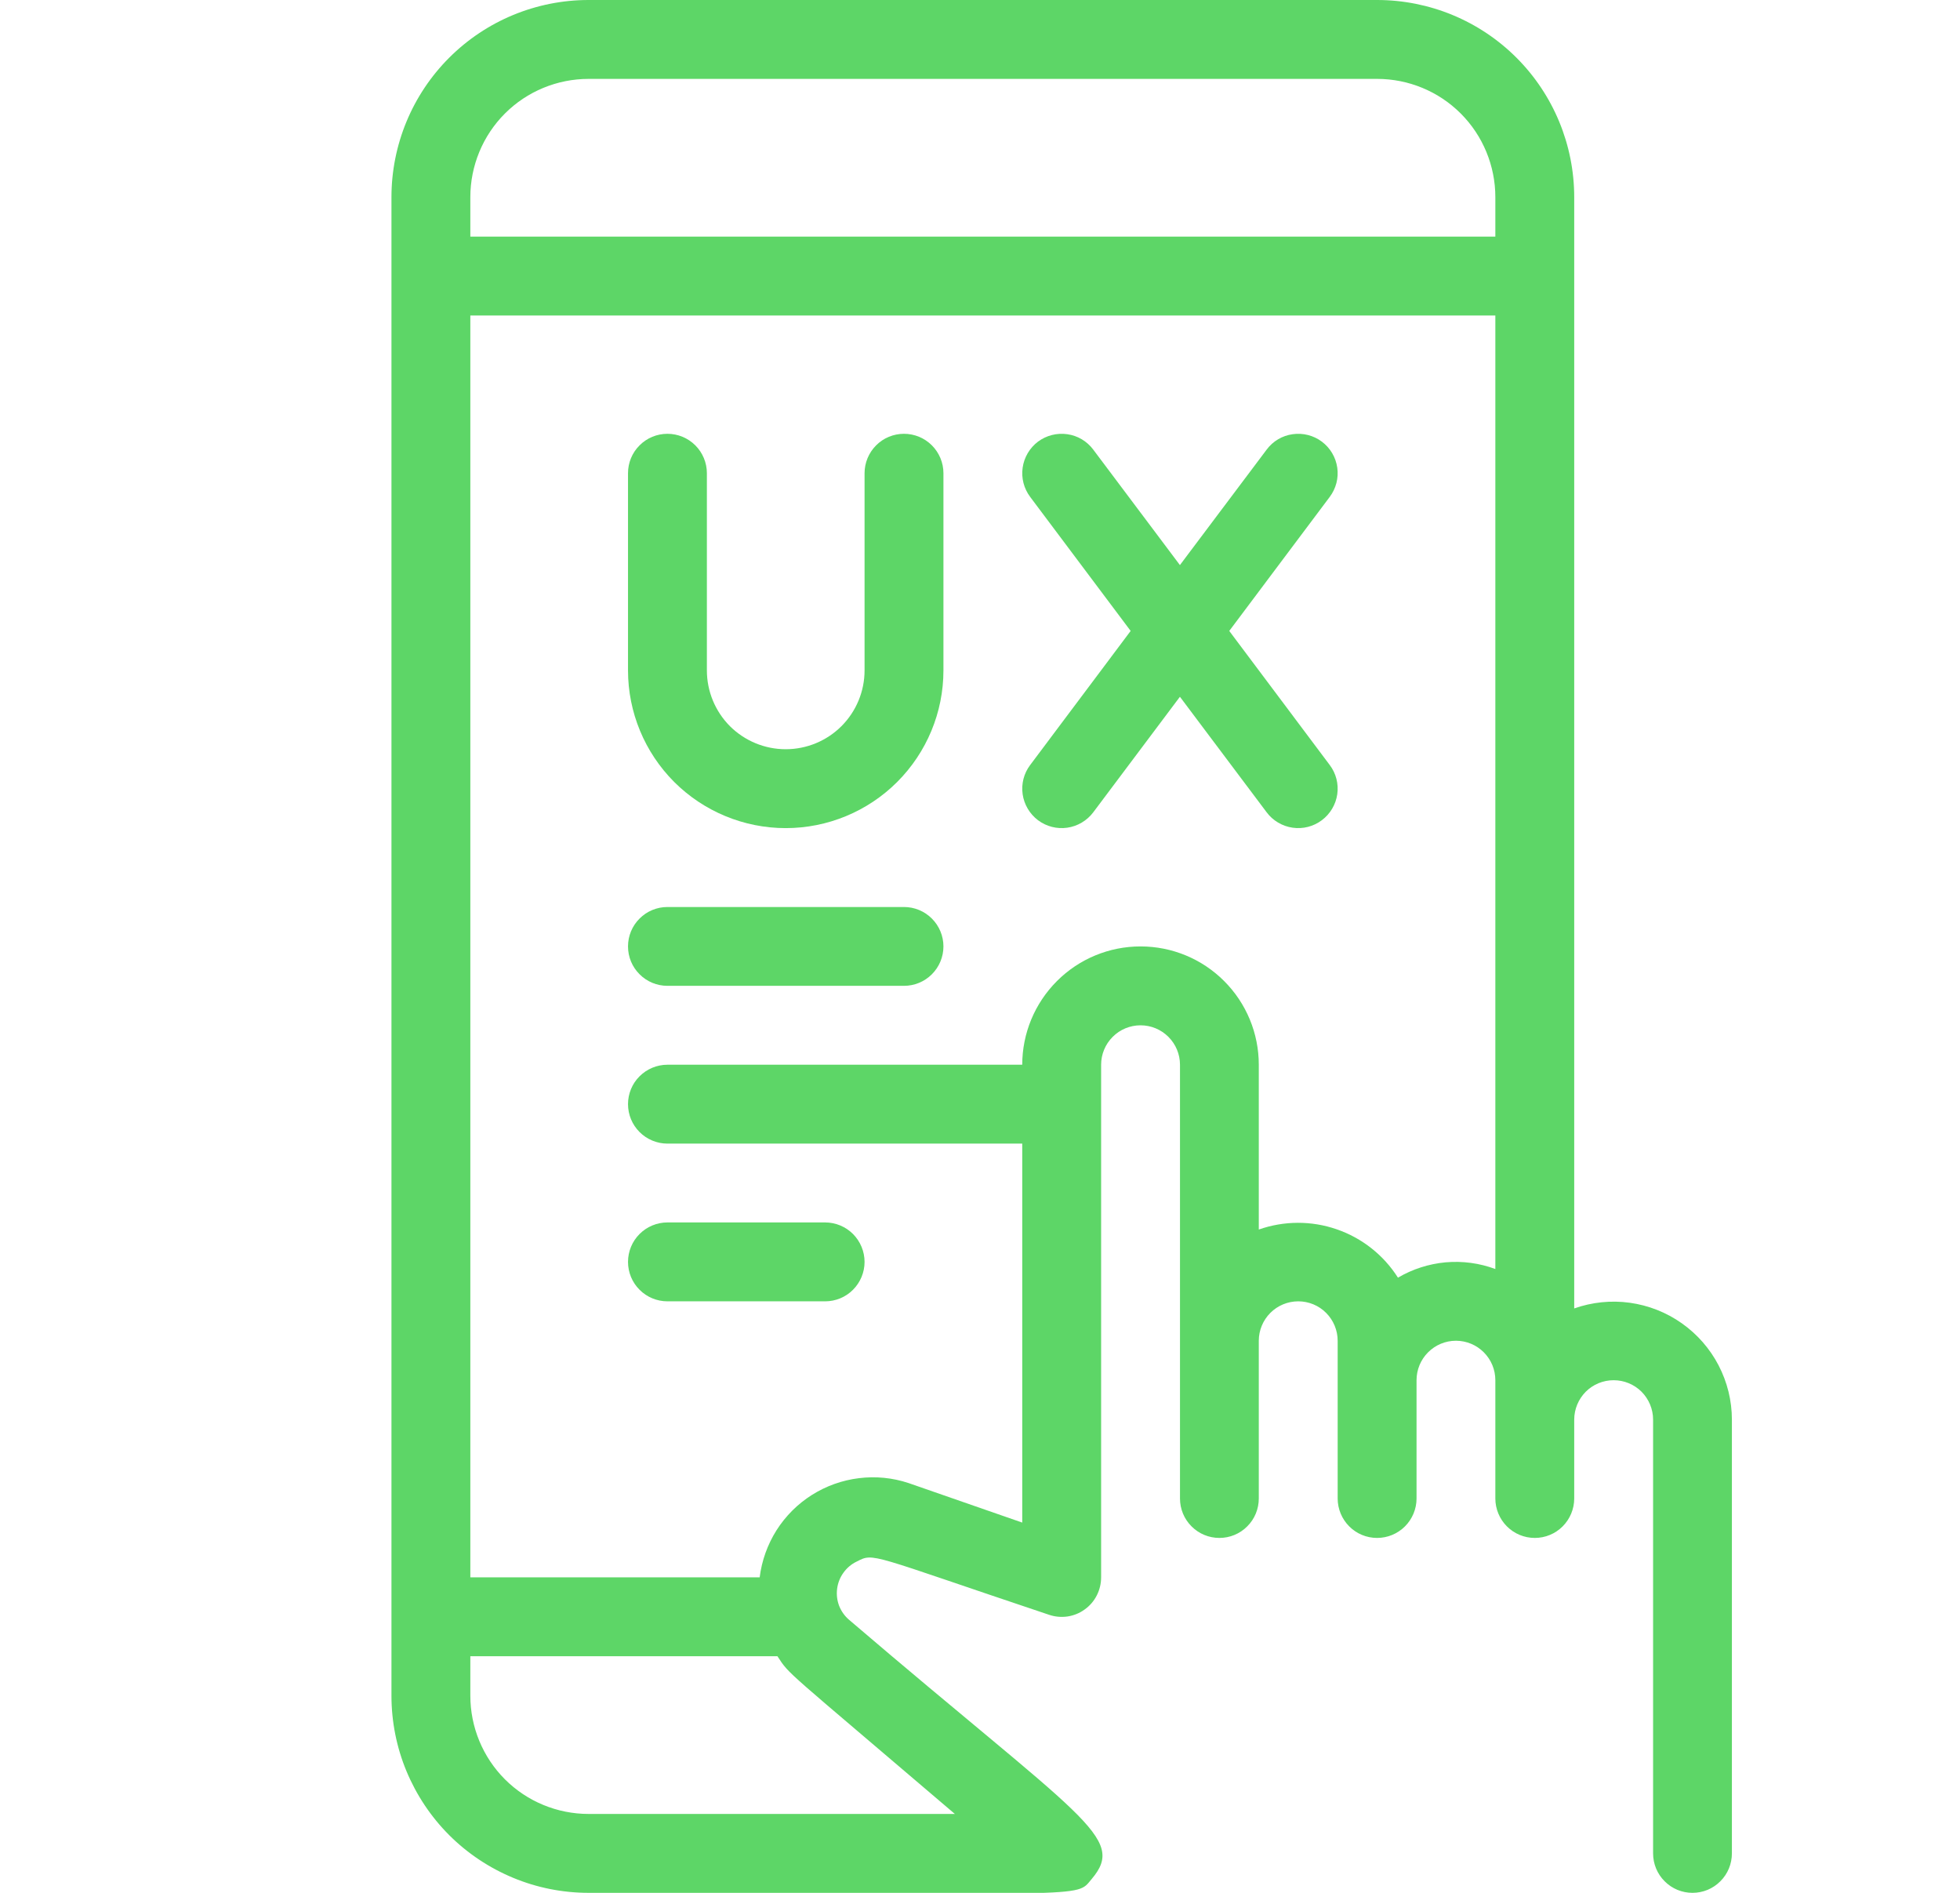 <svg width="29" height="28" viewBox="0 0 29 28" fill="none" xmlns="http://www.w3.org/2000/svg">
<g clip-path="url(#clip0_86_1175)">
<path d="M23.292 19.355V2.917C23.292 2.143 22.985 1.401 22.438 0.854C21.891 0.307 21.149 0 20.375 0L8.709 0C7.935 0 7.193 0.307 6.646 0.854C6.099 1.401 5.792 2.143 5.792 2.917V25.083C5.792 25.466 5.867 25.846 6.014 26.2C6.161 26.553 6.375 26.875 6.646 27.146C6.917 27.417 7.239 27.631 7.593 27.778C7.946 27.925 8.326 28 8.709 28C16.228 28 15.907 28.087 16.152 27.796C16.677 27.177 16.018 26.915 12.565 23.963C12.499 23.907 12.448 23.836 12.416 23.755C12.385 23.674 12.375 23.587 12.386 23.502C12.397 23.416 12.429 23.334 12.48 23.264C12.53 23.194 12.597 23.137 12.675 23.1C12.938 22.966 12.839 22.989 15.522 23.887C15.61 23.917 15.704 23.925 15.795 23.912C15.887 23.898 15.974 23.863 16.049 23.808C16.125 23.754 16.186 23.683 16.228 23.6C16.27 23.518 16.292 23.426 16.292 23.333V15.75C16.292 15.595 16.354 15.447 16.463 15.338C16.572 15.228 16.721 15.167 16.875 15.167C17.03 15.167 17.178 15.228 17.288 15.338C17.397 15.447 17.459 15.595 17.459 15.75V22.167C17.459 22.321 17.52 22.47 17.63 22.579C17.739 22.689 17.887 22.75 18.042 22.75C18.197 22.75 18.345 22.689 18.454 22.579C18.564 22.47 18.625 22.321 18.625 22.167V19.833C18.625 19.679 18.687 19.53 18.796 19.421C18.906 19.311 19.054 19.25 19.209 19.25C19.363 19.25 19.512 19.311 19.621 19.421C19.73 19.53 19.792 19.679 19.792 19.833V22.167C19.792 22.321 19.854 22.47 19.963 22.579C20.072 22.689 20.221 22.75 20.375 22.75C20.53 22.75 20.678 22.689 20.788 22.579C20.897 22.47 20.959 22.321 20.959 22.167V20.417C20.959 20.262 21.02 20.114 21.13 20.004C21.239 19.895 21.387 19.833 21.542 19.833C21.697 19.833 21.845 19.895 21.954 20.004C22.064 20.114 22.125 20.262 22.125 20.417V22.167C22.125 22.321 22.187 22.47 22.296 22.579C22.406 22.689 22.554 22.75 22.709 22.75C22.863 22.75 23.012 22.689 23.121 22.579C23.23 22.47 23.292 22.321 23.292 22.167V21C23.292 20.845 23.354 20.697 23.463 20.587C23.572 20.478 23.721 20.417 23.875 20.417C24.03 20.417 24.178 20.478 24.288 20.587C24.397 20.697 24.459 20.845 24.459 21V27.417C24.459 27.571 24.52 27.72 24.63 27.829C24.739 27.939 24.887 28 25.042 28C25.197 28 25.345 27.939 25.454 27.829C25.564 27.72 25.625 27.571 25.625 27.417V21C25.625 20.721 25.557 20.445 25.428 20.197C25.299 19.949 25.112 19.736 24.884 19.575C24.655 19.413 24.392 19.31 24.114 19.271C23.838 19.233 23.556 19.262 23.292 19.355ZM6.959 2.917C6.959 2.453 7.143 2.007 7.471 1.679C7.799 1.351 8.245 1.167 8.709 1.167H20.375C20.84 1.167 21.285 1.351 21.613 1.679C21.941 2.007 22.125 2.453 22.125 2.917V3.5H6.959V2.917ZM14.128 26.833H8.709C8.245 26.833 7.799 26.649 7.471 26.321C7.143 25.993 6.959 25.547 6.959 25.083V24.5H11.503C11.69 24.786 11.579 24.657 14.128 26.833ZM20.684 18.9C20.472 18.566 20.153 18.314 19.779 18.185C19.405 18.055 18.998 18.057 18.625 18.188V15.75C18.625 15.286 18.441 14.841 18.113 14.513C17.785 14.184 17.34 14 16.875 14C16.411 14 15.966 14.184 15.638 14.513C15.31 14.841 15.125 15.286 15.125 15.75H9.875C9.721 15.75 9.572 15.812 9.463 15.921C9.353 16.03 9.292 16.179 9.292 16.333C9.292 16.488 9.353 16.636 9.463 16.746C9.572 16.855 9.721 16.917 9.875 16.917H15.125V22.523L13.445 21.939C13.209 21.86 12.957 21.835 12.709 21.866C12.462 21.896 12.224 21.981 12.013 22.114C11.802 22.247 11.623 22.426 11.489 22.637C11.356 22.848 11.271 23.086 11.24 23.333H6.959V4.667H22.125V18.772C21.891 18.685 21.64 18.651 21.39 18.673C21.141 18.696 20.9 18.773 20.684 18.9Z" fill="#5DD667"/>
<path d="M12.792 7V9.917C12.792 10.226 12.669 10.523 12.45 10.742C12.232 10.96 11.935 11.083 11.625 11.083C11.316 11.083 11.019 10.96 10.8 10.742C10.582 10.523 10.459 10.226 10.459 9.917V7C10.459 6.845 10.397 6.697 10.288 6.588C10.178 6.478 10.03 6.417 9.875 6.417C9.721 6.417 9.572 6.478 9.463 6.588C9.353 6.697 9.292 6.845 9.292 7V9.917C9.292 10.536 9.538 11.129 9.975 11.567C10.413 12.004 11.007 12.25 11.625 12.25C12.244 12.25 12.838 12.004 13.275 11.567C13.713 11.129 13.959 10.536 13.959 9.917V7C13.959 6.845 13.897 6.697 13.788 6.588C13.678 6.478 13.53 6.417 13.375 6.417C13.221 6.417 13.072 6.478 12.963 6.588C12.854 6.697 12.792 6.845 12.792 7Z" fill="#5DD667"/>
<path d="M18.742 6.65L17.458 8.359L16.175 6.65C16.082 6.526 15.944 6.444 15.791 6.423C15.638 6.401 15.482 6.441 15.358 6.533C15.235 6.626 15.153 6.764 15.131 6.918C15.109 7.071 15.149 7.226 15.242 7.35L16.729 9.333L15.242 11.317C15.149 11.44 15.109 11.596 15.131 11.749C15.153 11.902 15.235 12.04 15.358 12.133C15.482 12.226 15.638 12.266 15.791 12.244C15.944 12.222 16.082 12.14 16.175 12.017L17.458 10.307L18.742 12.017C18.834 12.14 18.973 12.222 19.126 12.244C19.279 12.266 19.435 12.226 19.558 12.133C19.682 12.04 19.764 11.902 19.786 11.749C19.808 11.596 19.768 11.44 19.675 11.317L18.188 9.333L19.675 7.35C19.768 7.226 19.808 7.071 19.786 6.918C19.764 6.764 19.682 6.626 19.558 6.533C19.435 6.441 19.279 6.401 19.126 6.423C18.973 6.444 18.834 6.526 18.742 6.65Z" fill="#5DD667"/>
<path d="M13.375 13.417H9.875C9.721 13.417 9.572 13.478 9.463 13.588C9.353 13.697 9.292 13.845 9.292 14C9.292 14.155 9.353 14.303 9.463 14.412C9.572 14.522 9.721 14.583 9.875 14.583H13.375C13.53 14.583 13.678 14.522 13.788 14.412C13.897 14.303 13.959 14.155 13.959 14C13.959 13.845 13.897 13.697 13.788 13.588C13.678 13.478 13.53 13.417 13.375 13.417Z" fill="#5DD667"/>
<path d="M9.875 19.25H12.209C12.363 19.25 12.512 19.189 12.621 19.079C12.73 18.97 12.792 18.821 12.792 18.667C12.792 18.512 12.73 18.364 12.621 18.254C12.512 18.145 12.363 18.083 12.209 18.083H9.875C9.721 18.083 9.572 18.145 9.463 18.254C9.353 18.364 9.292 18.512 9.292 18.667C9.292 18.821 9.353 18.97 9.463 19.079C9.572 19.189 9.721 19.25 9.875 19.25Z" fill="#5DD667"/>
</g>
<defs>
<clipPath id="clip0_86_1175">
<rect width="28" height="28" fill="white" transform="translate(0.542)"/>
</clipPath>
</defs>
</svg>
